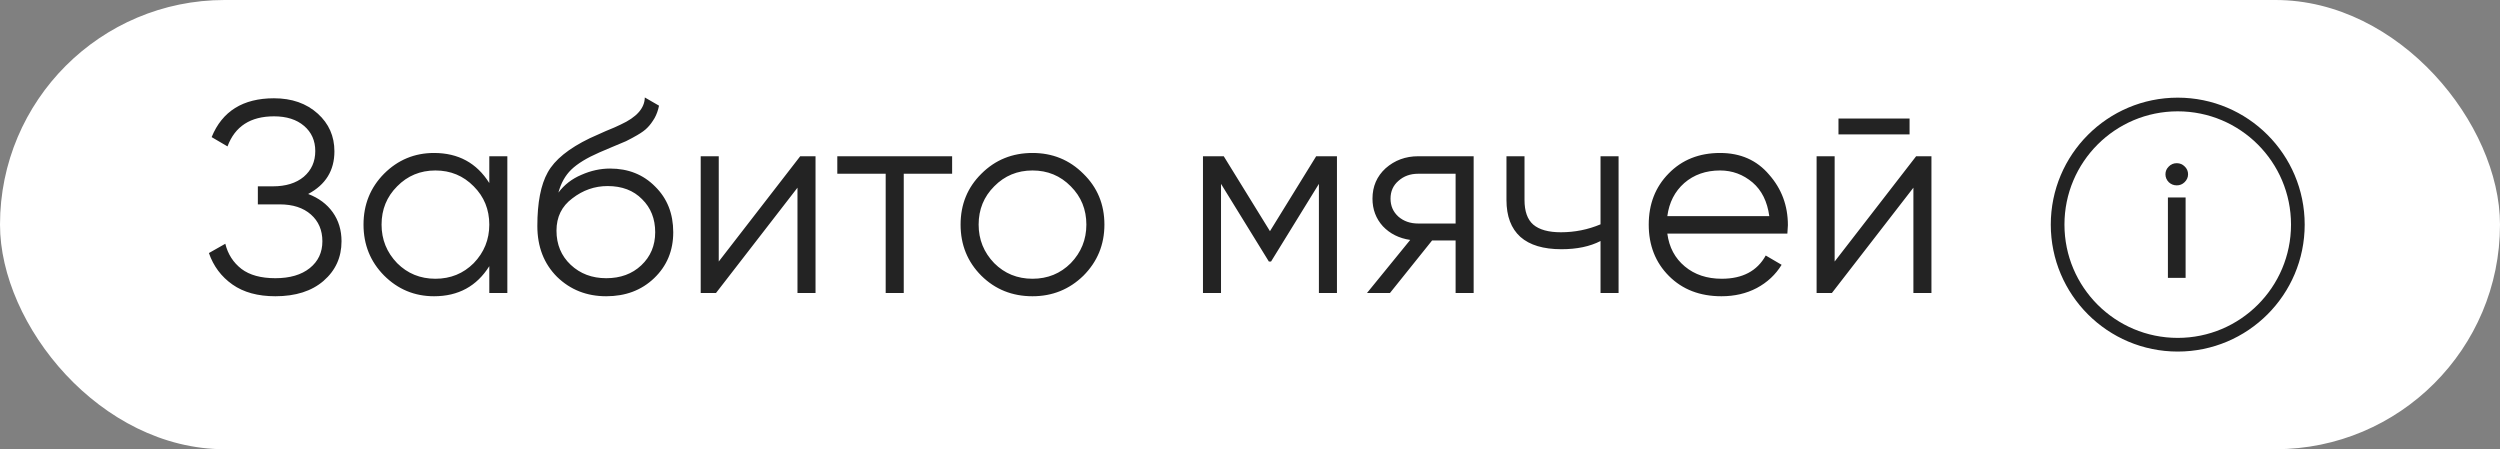 <?xml version="1.0" encoding="UTF-8"?> <svg xmlns="http://www.w3.org/2000/svg" width="128" height="23" viewBox="0 0 128 23" fill="none"><rect x="0" y="0" width="128" height="23" fill="#808080" stroke="none"/><rect width="128" height="23" rx="11.5" fill="white"></rect><path d="M15.778 9.932C16.319 10.137 16.739 10.45 17.038 10.87C17.336 11.29 17.486 11.785 17.486 12.354C17.486 13.175 17.178 13.852 16.562 14.384C15.955 14.907 15.134 15.168 14.098 15.168C13.202 15.168 12.469 14.967 11.9 14.566C11.33 14.165 10.929 13.628 10.696 12.956L11.536 12.48C11.666 13.012 11.942 13.441 12.362 13.768C12.782 14.085 13.36 14.244 14.098 14.244C14.844 14.244 15.432 14.071 15.862 13.726C16.291 13.381 16.506 12.923 16.506 12.354C16.506 11.785 16.31 11.327 15.918 10.982C15.526 10.637 14.994 10.464 14.322 10.464H13.202V9.54H13.972C14.634 9.54 15.162 9.377 15.554 9.05C15.946 8.714 16.142 8.275 16.142 7.734C16.142 7.202 15.95 6.773 15.568 6.446C15.185 6.119 14.672 5.956 14.028 5.956C12.824 5.956 12.03 6.469 11.648 7.496L10.836 7.02C11.377 5.695 12.441 5.032 14.028 5.032C14.942 5.032 15.689 5.293 16.268 5.816C16.837 6.329 17.122 6.973 17.122 7.748C17.122 8.728 16.674 9.456 15.778 9.932ZM25.052 9.372V8H25.976V15H25.052V13.628C24.408 14.655 23.465 15.168 22.224 15.168C21.225 15.168 20.371 14.813 19.662 14.104C18.962 13.395 18.612 12.527 18.612 11.5C18.612 10.473 18.962 9.605 19.662 8.896C20.371 8.187 21.225 7.832 22.224 7.832C23.465 7.832 24.408 8.345 25.052 9.372ZM20.334 13.474C20.866 14.006 21.519 14.272 22.294 14.272C23.068 14.272 23.722 14.006 24.254 13.474C24.786 12.923 25.052 12.265 25.052 11.5C25.052 10.725 24.786 10.072 24.254 9.54C23.722 8.999 23.068 8.728 22.294 8.728C21.519 8.728 20.866 8.999 20.334 9.54C19.802 10.072 19.536 10.725 19.536 11.5C19.536 12.265 19.802 12.923 20.334 13.474ZM31.04 15.168C30.041 15.168 29.201 14.837 28.52 14.174C27.848 13.502 27.512 12.634 27.512 11.57C27.512 10.375 27.689 9.461 28.044 8.826C28.399 8.182 29.117 7.599 30.2 7.076C30.546 6.917 30.816 6.796 31.012 6.712C31.339 6.581 31.596 6.469 31.782 6.376C32.594 6.003 33.005 5.541 33.014 4.99L33.742 5.41C33.696 5.643 33.621 5.853 33.518 6.04C33.397 6.245 33.276 6.409 33.154 6.53C33.042 6.651 32.865 6.782 32.622 6.922C32.464 7.015 32.272 7.118 32.048 7.23L31.348 7.524L30.69 7.804C30.046 8.084 29.566 8.378 29.248 8.686C28.94 8.985 28.721 9.377 28.59 9.862C28.889 9.461 29.281 9.157 29.766 8.952C30.252 8.737 30.741 8.63 31.236 8.63C32.169 8.63 32.94 8.938 33.546 9.554C34.162 10.161 34.47 10.94 34.47 11.892C34.47 12.835 34.144 13.619 33.49 14.244C32.846 14.86 32.029 15.168 31.04 15.168ZM29.22 13.558C29.706 14.015 30.312 14.244 31.04 14.244C31.768 14.244 32.365 14.025 32.832 13.586C33.308 13.138 33.546 12.573 33.546 11.892C33.546 11.201 33.322 10.637 32.874 10.198C32.435 9.75 31.848 9.526 31.11 9.526C30.448 9.526 29.846 9.736 29.304 10.156C28.763 10.557 28.492 11.108 28.492 11.808C28.492 12.517 28.735 13.101 29.22 13.558ZM36.8 13.39L40.971 8H41.755V15H40.831V9.61L36.66 15H35.876V8H36.8V13.39ZM42.87 8H48.749V8.896H46.272V15H45.347V8.896H42.87V8ZM55.468 14.118C54.749 14.818 53.881 15.168 52.864 15.168C51.828 15.168 50.955 14.818 50.246 14.118C49.537 13.409 49.182 12.536 49.182 11.5C49.182 10.464 49.537 9.596 50.246 8.896C50.955 8.187 51.828 7.832 52.864 7.832C53.891 7.832 54.759 8.187 55.468 8.896C56.187 9.596 56.546 10.464 56.546 11.5C56.546 12.527 56.187 13.399 55.468 14.118ZM50.904 13.474C51.436 14.006 52.089 14.272 52.864 14.272C53.639 14.272 54.292 14.006 54.824 13.474C55.356 12.923 55.622 12.265 55.622 11.5C55.622 10.725 55.356 10.072 54.824 9.54C54.292 8.999 53.639 8.728 52.864 8.728C52.089 8.728 51.436 8.999 50.904 9.54C50.372 10.072 50.106 10.725 50.106 11.5C50.106 12.265 50.372 12.923 50.904 13.474ZM67.388 8H68.452V15H67.528V9.414L65.078 13.39H64.966L62.516 9.414V15H61.592V8H62.656L65.022 11.836L67.388 8ZM72.609 8H75.451V15H74.527V12.312H73.323L71.167 15H69.991L72.203 12.284C71.633 12.2 71.167 11.967 70.803 11.584C70.448 11.192 70.271 10.721 70.271 10.17C70.271 9.545 70.495 9.027 70.943 8.616C71.409 8.205 71.965 8 72.609 8ZM72.609 11.444H74.527V8.896H72.609C72.207 8.896 71.871 9.017 71.601 9.26C71.33 9.493 71.195 9.797 71.195 10.17C71.195 10.543 71.33 10.851 71.601 11.094C71.871 11.327 72.207 11.444 72.609 11.444ZM81.947 11.486V8H82.871V15H81.947V12.34C81.405 12.62 80.738 12.76 79.945 12.76C79.021 12.76 78.321 12.55 77.845 12.13C77.369 11.701 77.131 11.071 77.131 10.24V8H78.055V10.24C78.055 10.819 78.204 11.239 78.503 11.5C78.811 11.761 79.282 11.892 79.917 11.892C80.626 11.892 81.303 11.757 81.947 11.486ZM88.069 7.832C89.114 7.832 89.949 8.201 90.575 8.938C91.219 9.666 91.54 10.529 91.54 11.528C91.54 11.575 91.531 11.719 91.513 11.962H85.367C85.46 12.662 85.758 13.222 86.263 13.642C86.766 14.062 87.397 14.272 88.153 14.272C89.216 14.272 89.968 13.875 90.406 13.082L91.219 13.558C90.91 14.062 90.486 14.459 89.945 14.748C89.412 15.028 88.811 15.168 88.138 15.168C87.037 15.168 86.141 14.823 85.451 14.132C84.76 13.441 84.415 12.564 84.415 11.5C84.415 10.445 84.755 9.573 85.436 8.882C86.118 8.182 86.995 7.832 88.069 7.832ZM88.069 8.728C87.341 8.728 86.729 8.943 86.234 9.372C85.749 9.801 85.46 10.366 85.367 11.066H90.588C90.486 10.319 90.201 9.745 89.734 9.344C89.249 8.933 88.694 8.728 88.069 8.728ZM97.77 6.88H94.13V6.068H97.77V6.88ZM93.934 13.39L98.106 8H98.89V15H97.966V9.61L93.794 15H93.01V8H93.934V13.39Z" fill="#232323"></path><circle cx="111.5" cy="11.5" r="6.15" fill="white" stroke="#232323" stroke-width="0.7"></circle><path d="M111.852 9.327C111.741 9.436 111.606 9.491 111.45 9.491C111.293 9.491 111.156 9.436 111.039 9.327C110.927 9.211 110.871 9.077 110.871 8.923C110.871 8.769 110.927 8.638 111.039 8.528C111.151 8.413 111.288 8.355 111.45 8.355C111.612 8.355 111.749 8.413 111.861 8.528C111.973 8.638 112.029 8.769 112.029 8.923C112.029 9.077 111.97 9.211 111.852 9.327ZM111.903 14.226H110.997V10.109H111.903V14.226Z" fill="#232323"></path></svg> 